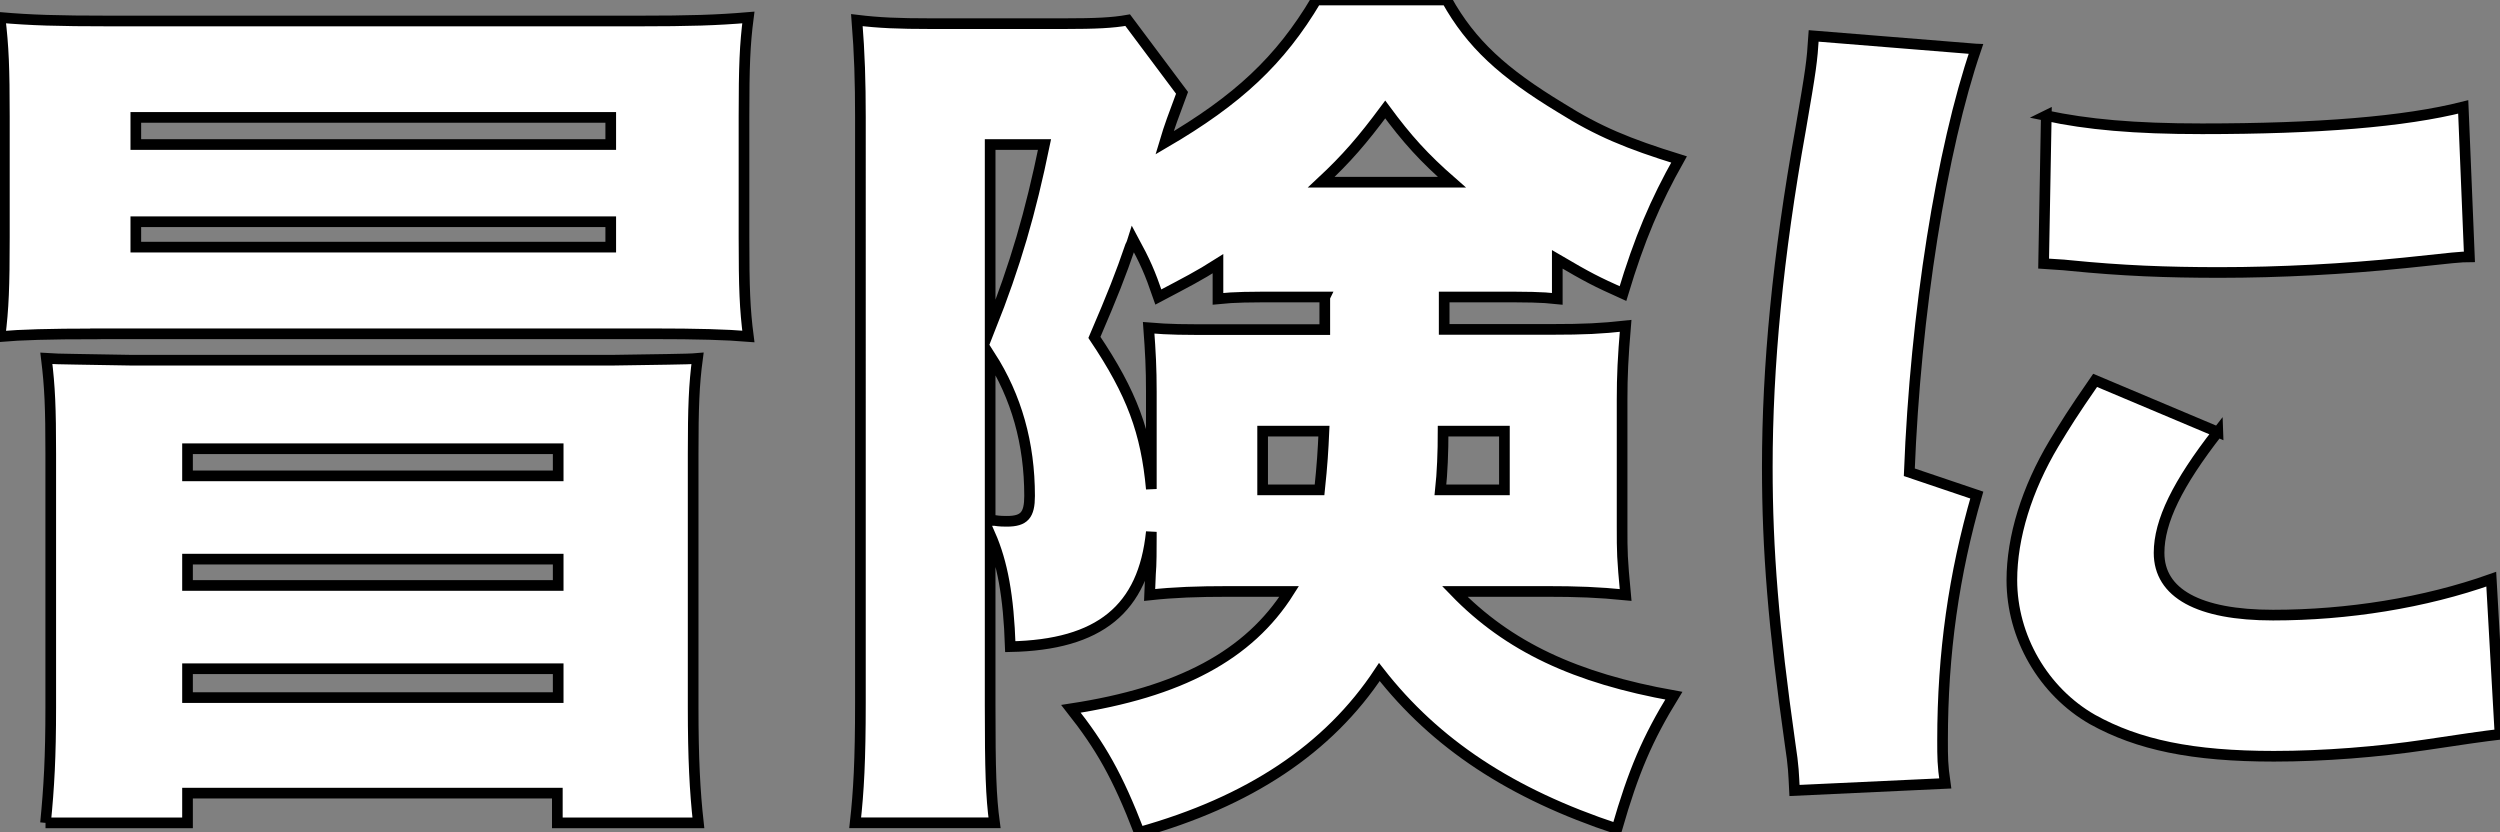 <?xml version="1.0" encoding="UTF-8"?><svg id="_レイヤー_1" xmlns="http://www.w3.org/2000/svg" viewBox="0 0 234.51 78.09"><rect x="0" y="0" width="234.51" height="78.09" fill="#808080" stroke="none"/><defs><style>.cls-1{fill:#fff;stroke:#000;stroke-miterlimit:10;}</style></defs><path class="cls-1" d="m8.96,31.32c-4.36,0-6.99.08-8.96.25.33-2.63.41-4.69.41-9.29v-11.34C.41,6.41.33,4.36,0,1.64c2.88.25,5.34.33,10.36.33h49.48c4.93,0,7.4-.08,10.36-.33-.33,2.55-.41,4.6-.41,9.29v11.34c0,4.77.08,6.74.41,9.29-2.06-.17-4.69-.25-9.04-.25H8.96Zm-4.69,45.87c.33-3.37.49-6.16.49-10.85v-23.76c0-4.36-.08-6.25-.41-8.96,1.07.08,3.7.08,8.06.17h44.96c4.36-.08,7.07-.08,8.06-.17-.33,2.47-.41,4.6-.41,8.96v23.76c0,4.77.16,7.89.49,10.85h-13.23v-2.79H17.59v2.79H4.27ZM12.74,13.56h44.55v-2.55H12.74v2.55Zm0,9.62h44.55v-2.38H12.74v2.38Zm4.85,18.91v2.55h34.77v-2.55H17.59Zm0,10.36v2.47h34.77v-2.47H17.59Zm0,10.28v2.71h34.77v-2.71H17.59Z"/><path class="cls-1" d="m115.32,55.48c-3.04,0-5.18.08-7.48.33l.08-1.97c.08-.82.08-2.38.08-3.54v-.41c-.74,7.23-4.85,10.6-13.23,10.77-.16-4.77-.74-7.89-1.89-10.52v16.03c0,6.16.08,8.55.41,11.01h-13.07c.33-2.96.49-5.84.49-11.26V11.01c0-3.37-.08-6-.33-9.12,2.05.25,3.86.33,6.99.33h12.41c3.04,0,4.6-.08,6-.33l5.1,6.82c-.82,2.22-1.15,3.04-1.64,4.69,6.9-4.03,10.85-7.73,14.22-13.4h12.25c2.3,4.11,5.26,6.82,10.69,10.11,3.53,2.22,6.33,3.37,11.1,4.85-2.22,3.95-3.7,7.4-5.26,12.58-2.55-1.15-3.21-1.48-6.16-3.21v3.7c-1.56-.17-2.71-.17-5.92-.17h-4.69v3.04h10.03c3.12,0,4.69-.08,6.99-.33-.25,2.96-.33,4.68-.33,6.91v11.92c0,2.47,0,2.88.33,6.41-2.55-.25-4.44-.33-7.56-.33h-8.47c5.01,5.18,11.34,8.14,20.55,9.78-2.47,4.03-3.78,7.07-5.34,12.49-9.95-3.29-17.02-7.97-22.28-14.71-4.77,7.23-12.25,12.17-22.52,15.04-2.06-5.34-3.62-8.05-6.41-11.59,10.19-1.56,16.69-5.01,20.47-11.01h-5.59Zm-22.44-24.66c2.38-6,3.78-10.85,5.1-17.26h-5.1v17.26Zm0,18h.41c.49.08.9.08,1.15.08,1.64,0,2.14-.58,2.14-2.38,0-4.93-1.23-9.29-3.7-13.15v15.45Zm31.4-20.96h-4.11c-3.04,0-4.27,0-5.92.17v-3.29c-1.81,1.15-2.96,1.73-5.59,3.12-.82-2.38-1.23-3.29-2.38-5.42-.08.25-.08.33-.25.66-.9,2.63-1.64,4.52-3.37,8.55,3.53,5.26,4.85,8.88,5.34,14.22v-9.12c0-2.22-.08-3.7-.25-6,2.06.17,3.04.17,6.9.17h9.62v-3.04Zm-5.84,12.58v5.51h5.34c.25-2.38.33-3.7.41-5.51h-5.75Zm17.75-23.35c-2.63-2.3-4.19-4.03-6.25-6.82-2.14,2.88-3.62,4.6-6,6.82h12.25Zm-.82,23.35c0,1.97-.08,3.95-.25,5.51h6v-5.51h-5.75Z"/><path class="cls-1" d="m185.35,4.6c-3.21,9.37-5.67,24.74-6.25,39.7l6.33,2.14c-2.14,7.4-3.21,14.8-3.21,23.02,0,1.56,0,2.3.25,4.03l-14.14.66c-.08-1.56-.08-2.22-.41-4.36-1.56-11.01-2.14-18.17-2.14-25.98,0-9.45.99-19.81,3.12-31.65.99-5.75,1.07-6.33,1.23-8.79l15.21,1.23Zm22.69,35.92c-3.78,4.85-5.51,8.38-5.51,11.34,0,3.78,3.7,5.84,10.69,5.84s14.22-1.15,20.47-3.37l.82,14.55q-2.14.25-6.99.99c-4.44.66-9.53,1.07-14.22,1.07-7.64,0-12.74-1.07-17.02-3.45-4.6-2.63-7.56-7.73-7.56-13.07,0-4.03,1.4-8.55,3.95-12.82,1.15-1.89,1.64-2.71,3.86-5.92l11.51,4.85Zm-16.11-29.67c3.86.82,8.22,1.23,14.63,1.23,10.93,0,18.99-.66,24.5-2.05l.58,14.06c-.74,0-1.56.08-6.08.57-5.67.58-11.67.9-17.34.9-5.01,0-9.12-.16-14.14-.66-.66-.08-1.23-.08-2.38-.17l.25-13.89Z"/></svg>